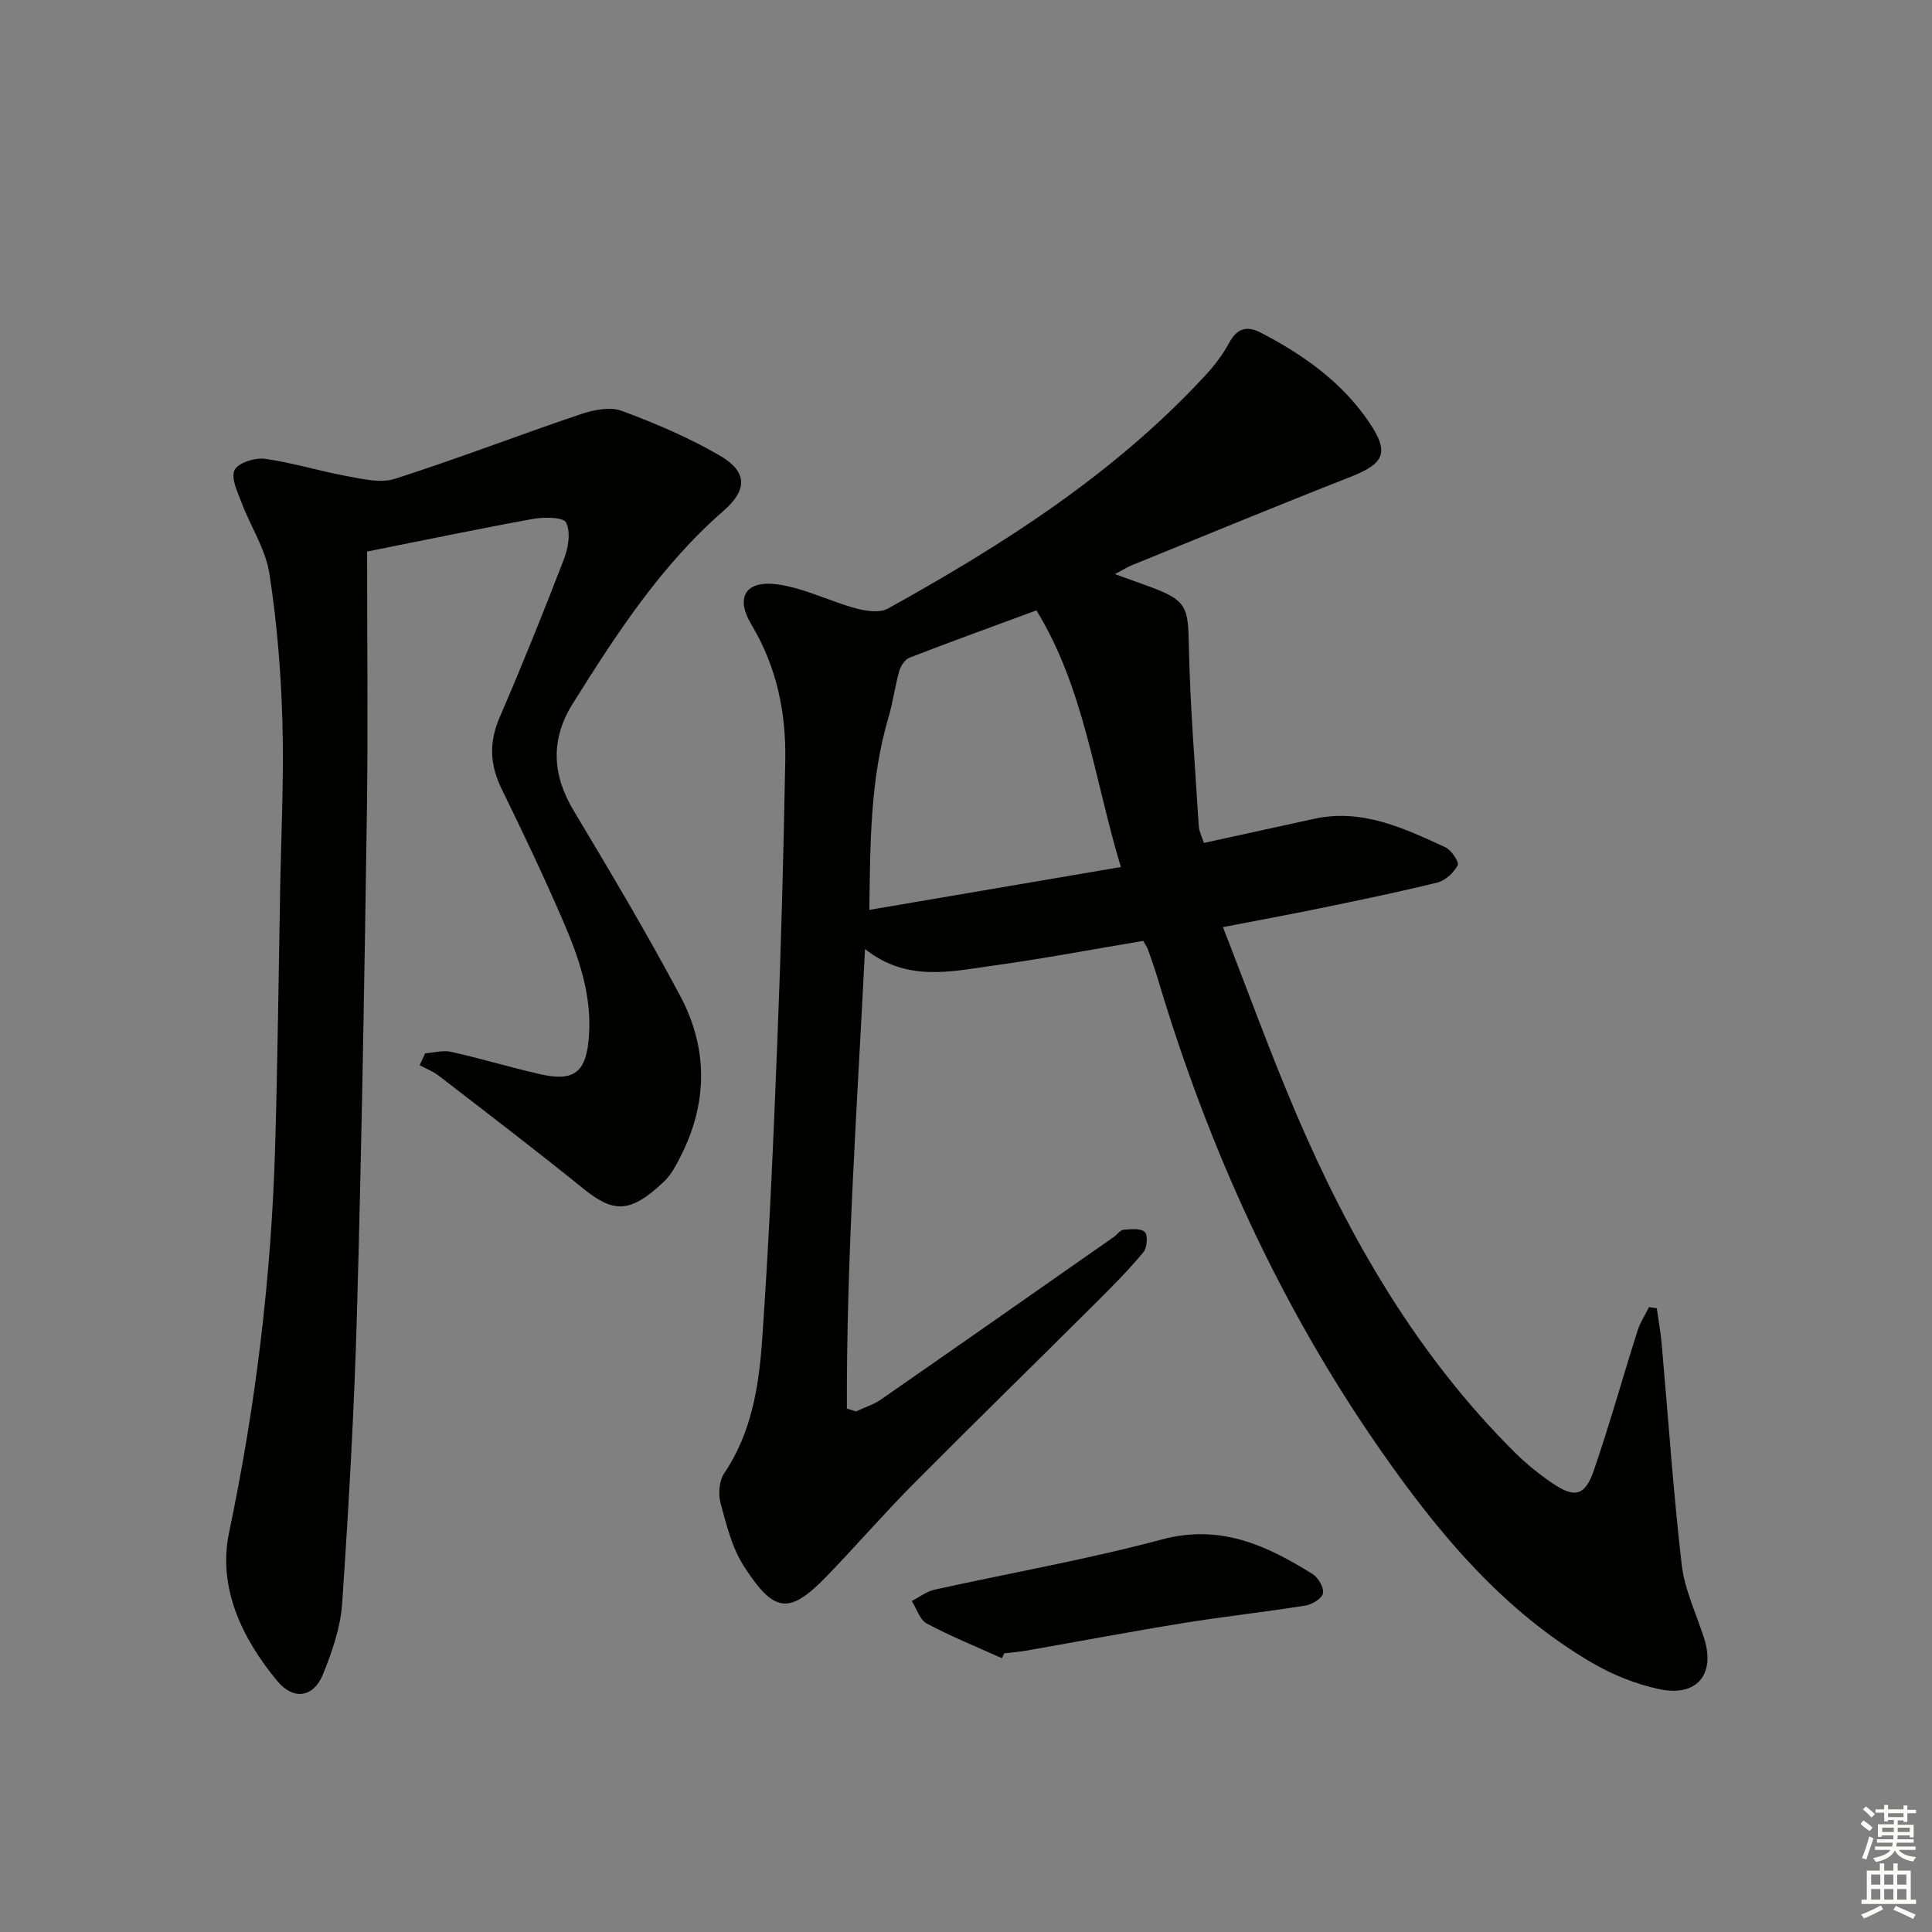 <svg enable-background="new 0 0 400 400" viewBox="0 0 400 400" xmlns="http://www.w3.org/2000/svg"><rect x="0" y="0" width="400" height="400" fill="#808080" stroke="none"/><g fill="#010100"><path d="m236.69 194.8c-10.5 1.75-20.75 3.7-31.08 5.12-8.8 1.22-17.84 3.44-26.52-3.43-1.61 32.43-3.86 63.75-3.75 95.14.63.2 1.26.4 1.89.59 1.72-.81 3.61-1.39 5.15-2.46 16.12-11.18 32.19-22.45 48.26-33.69.68-.48 1.28-1.4 1.97-1.46 1.5-.13 3.52-.36 4.4.45.68.63.5 3.25-.27 4.18-2.97 3.58-6.25 6.91-9.55 10.19-12.74 12.69-25.62 25.26-38.29 38.02-6.09 6.14-11.75 12.71-17.77 18.92-7.71 7.95-10.84 7.66-17.13-2.13-2.45-3.81-3.61-8.55-4.81-13.02-.51-1.89-.31-4.62.74-6.18 5.65-8.35 7.18-17.94 7.85-27.49 1.48-20.89 2.36-41.83 3.19-62.77.76-19.11 1.26-38.23 1.61-57.35.18-9.93-1.77-19.37-7.01-28.12-3.41-5.7-1.17-9.24 5.48-8.31 5.46.76 10.63 3.45 16.02 4.92 2.13.58 5.01 1.04 6.74.09 23.94-13.27 46.92-27.93 65.7-48.24 1.9-2.05 3.66-4.35 4.98-6.8 1.63-3.02 3.68-3.58 6.53-2.1 8.81 4.57 16.8 10.22 22.44 18.55 4.28 6.32 3.17 8.57-3.97 11.36-15.12 5.93-30.13 12.14-45.18 18.26-.91.37-1.75.91-3.48 1.83 2.96 1.07 5.22 1.85 7.47 2.69 7.34 2.74 7.68 4.16 7.83 11.77.24 12.57 1.29 25.13 2.06 37.68.07 1.11.64 2.19 1.06 3.51 7.72-1.69 15.27-3.34 22.82-4.99 9.94-2.18 18.57 1.93 27.17 5.88 1.25.57 2.91 3.08 2.56 3.74-.81 1.54-2.56 3.16-4.22 3.57-8.04 1.99-16.17 3.65-24.29 5.33-6.46 1.33-12.96 2.52-20.09 3.9 5.13 13.14 9.74 25.91 15.06 38.38 11.11 26.04 25.14 50.29 45.42 70.44 2.35 2.33 4.98 4.44 7.71 6.3 4.62 3.16 6.78 2.66 8.6-2.64 3.28-9.56 5.99-19.3 9.05-28.94.54-1.7 1.57-3.25 2.37-4.87.54.08 1.07.16 1.61.24.35 2.49.8 4.96 1.02 7.46 1.36 15.22 2.38 30.47 4.14 45.64.6 5.17 3.01 10.14 4.63 15.19 2.4 7.5-1.48 12.25-9.34 10.56-4.78-1.03-9.57-2.95-13.8-5.41-18.54-10.82-31.89-26.89-43.97-44.24-20.8-29.89-35.59-62.58-45.98-97.37-.62-2.07-1.35-4.11-2.06-6.15-.16-.44-.48-.85-.97-1.74zm-22.11-68.43c-9.19 3.4-17.77 6.5-26.27 9.79-.94.36-1.82 1.7-2.12 2.76-.9 3.16-1.31 6.46-2.24 9.61-3.77 12.75-3.78 25.81-3.96 39.85 17.67-3.01 34.69-5.91 52.07-8.87-5.57-18.53-7.61-37.05-17.48-53.14z"/><path d="m76 114.19c0 18.41.22 36.54-.05 54.66-.5 34.28-1.08 68.57-2.04 102.84-.56 20.11-1.71 40.21-3.07 60.28-.34 4.99-2.09 10.05-4 14.74-1.94 4.74-6.07 5.36-9.4 1.36-7.38-8.87-12.4-19.46-10.01-30.8 5.56-26.44 8.76-53.06 9.54-80.01.51-17.63.71-35.27 1.03-52.91.21-11.64.8-23.3.47-34.92-.29-10.26-1.12-20.56-2.7-30.7-.79-5.04-3.88-9.71-5.74-14.62-.84-2.22-2.26-5.12-1.47-6.78.72-1.5 4.21-2.62 6.27-2.34 5.68.77 11.22 2.54 16.88 3.56 3.3.6 7.05 1.55 10.04.59 12.94-4.15 25.64-9.05 38.52-13.4 2.64-.89 6.04-1.57 8.47-.67 6.96 2.58 13.89 5.53 20.3 9.26 5.72 3.33 5.74 7.09.76 11.43-12.99 11.32-22.22 25.55-31.23 39.94-4.57 7.3-4.32 14.6.18 22.1 7.6 12.69 15.18 25.42 22.12 38.47 5.62 10.58 5.69 21.71.31 32.61-1.02 2.06-2.13 4.27-3.76 5.81-7.08 6.67-10.47 6.4-16.78 1.3-9.8-7.93-19.82-15.57-29.8-23.27-1.17-.91-2.62-1.46-3.95-2.18.38-.82.76-1.64 1.13-2.46 1.8-.13 3.7-.69 5.39-.31 6.15 1.38 12.19 3.2 18.33 4.61 7.24 1.66 9.68-.41 10.2-7.92.6-8.59-2.17-16.42-5.47-24.04-3.96-9.15-8.25-18.16-12.63-27.12-2.44-4.99-2.61-9.66-.38-14.82 4.67-10.82 9.09-21.77 13.32-32.77.89-2.32 1.41-5.55.42-7.52-.58-1.15-4.59-1.17-6.88-.75-10.93 1.98-21.79 4.26-34.32 6.75z"/><path d="m207.42 343.31c-5.2-2.35-10.52-4.5-15.55-7.18-1.45-.77-2.08-3.06-3.09-4.66 1.56-.8 3.03-1.97 4.69-2.34 15.69-3.48 31.56-6.24 47.07-10.4 12.09-3.24 21.68 1.2 31.22 7.16 1.17.73 2.38 2.81 2.15 3.99-.21 1.07-2.26 2.32-3.64 2.54-8.35 1.33-16.76 2.24-25.11 3.59-10.95 1.77-21.85 3.84-32.78 5.75-1.47.26-2.96.36-4.44.53-.18.34-.35.68-.52 1.02z"/></g><path d="m385.2 377.6.6-.7c.6.4 1.3.9 1.9 1.5l-.6.7c-.8-.5-1.4-1-1.9-1.5zm.3 7.1c.6-1.4 1.1-2.9 1.5-4.5.3.1.6.3.9.4-.5 1.4-1 2.9-1.5 4.4zm.2-10.1.6-.6c.7.5 1.3 1.1 1.9 1.6l-.7.7c-.6-.6-1.2-1.2-1.8-1.7zm8.4-.8h.8v.9h1.8v.7h-1.8v1.8h-.8v-.3h-1.2v.9h3.3v2.6h-.8v-.4h-2.5c0 .3 0 .6-.1.8h3.4v.7h-3.5c0 .3-.1.6-.1.8h4v.7h-3.5c.7.9 1.9 1.3 3.6 1.5-.2.2-.4.5-.6.9-1.9-.3-3.2-1.1-3.8-2.3-.5 1.1-1.8 2-3.9 2.4-.2-.3-.4-.5-.6-.8 1.9-.4 3.1-.9 3.6-1.7h-3.2v-.7h3.5c.1-.2.1-.5.2-.8h-3.3v-.7h3.4c0-.2 0-.5 0-.8h-2.4v.3h-.8v-2.6h3.3v-.9h-1.2v.3h-.8v-1.8h-1.8v-.7h1.8v-.9h.8v.9h3.2zm-4.4 5.5h2.4c0-.3 0-.6 0-.9h-2.4zm1.2-3.1h3.2v-.8h-3.2zm4.4 2.2h-2.4v.9h2.5v-.9z" fill="#fbfcfa"/><path d="m389.2 385.8h.9v1.5h1.9v-1.5h.9v1.5h2.7v6h1.1v.9h-11.3v-.9h1.1v-6h2.7zm.2 8.7.5.8c-1.2.6-2.5 1.3-4 1.9-.2-.3-.3-.6-.6-.8 1.6-.6 3-1.3 4.1-1.9zm-2-4.3h1.9v-2.1h-1.9zm0 3.1h1.9v-2.2h-1.9zm2.7-3.1h1.9v-2.1h-1.9zm0 3.1h1.9v-2.2h-1.9zm2.4 1.3c1.4.6 2.7 1.2 4.1 1.8l-.5.9c-1.5-.7-2.8-1.4-4.1-1.9zm2.2-6.5h-1.9v2.1h1.9zm-1.9 5.2h1.9v-2.2h-1.9z" fill="#fbfcfa"/></svg>